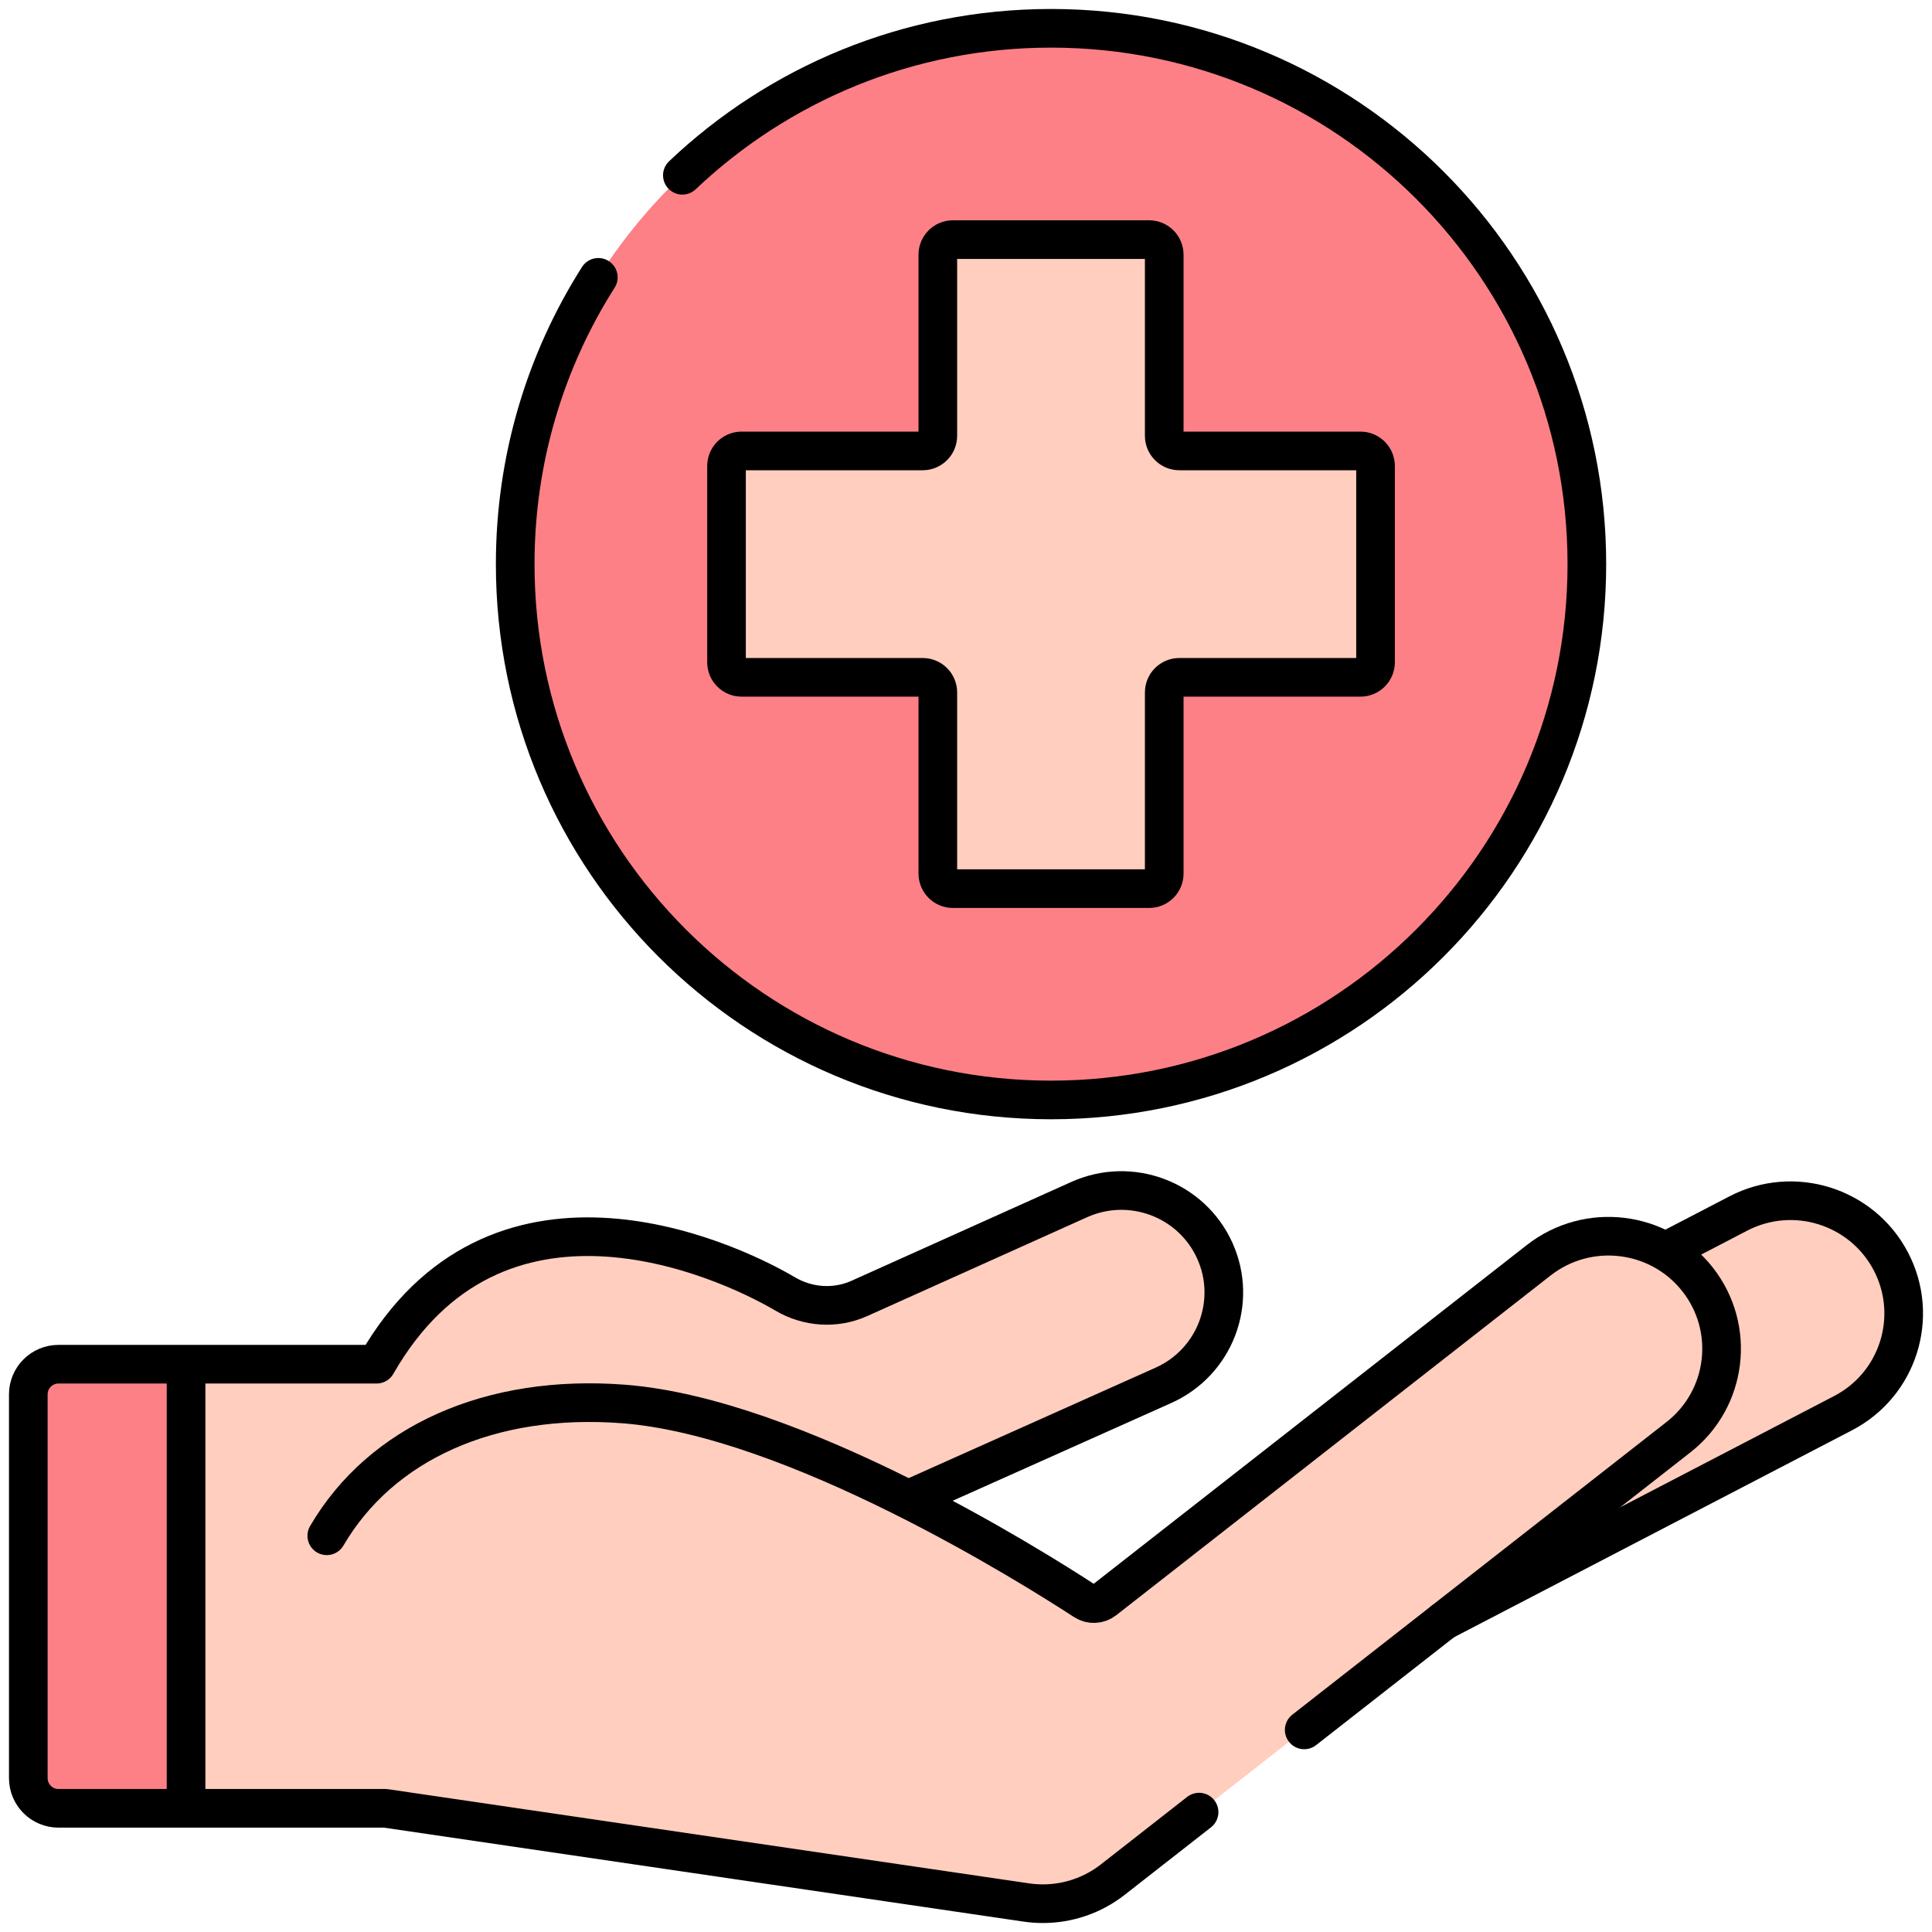 <svg width="200" height="200" viewBox="0 0 200 200" fill="none" xmlns="http://www.w3.org/2000/svg">
<g clip-path="url(#clip0_272_339)">
<path d="M108.802 113.867C78.167 113.867 53.333 89.033 53.333 58.398C53.333 27.764 78.167 2.93 108.802 2.93C139.436 2.93 164.271 27.764 164.271 58.398C164.271 89.033 139.436 113.867 108.802 113.867Z" fill="#FD8087"/>
<path d="M108.802 2.93C110.781 2.93 112.735 3.036 114.661 3.237C86.781 6.165 65.052 29.743 65.052 58.398C65.052 87.054 86.781 110.632 114.661 113.559C112.735 113.762 110.781 113.867 108.802 113.867C78.167 113.867 53.333 89.033 53.333 58.398C53.333 27.764 78.167 2.93 108.802 2.93Z" fill="#FD8087"/>
<path d="M75.208 48.242V68.555C75.208 69.418 75.908 70.117 76.77 70.117H95.52C96.383 70.117 97.083 70.817 97.083 71.68V90.43C97.083 91.293 97.783 91.992 98.645 91.992H118.958C119.821 91.992 120.521 91.293 120.521 90.43V71.68C120.521 70.817 121.22 70.117 122.083 70.117H140.833C141.696 70.117 142.396 69.418 142.396 68.555V48.242C142.396 47.379 141.696 46.68 140.833 46.68H122.083C121.22 46.68 120.521 45.98 120.521 45.117V26.367C120.521 25.504 119.821 24.805 118.958 24.805H98.645C97.783 24.805 97.083 25.504 97.083 26.367V45.117C97.083 45.98 96.383 46.68 95.52 46.68H76.77C75.908 46.68 75.208 47.379 75.208 48.242Z" fill="#FFCEBF"/>
<path d="M25.631 141.222H6.054C4.329 141.222 2.929 142.621 2.929 144.347V184.071C2.929 185.797 4.328 187.196 6.054 187.196L25.631 187.197V141.222H25.631Z" fill="#FD8087"/>
<path d="M81.283 133.95C83.626 135.33 86.486 135.526 88.966 134.411L111.717 124.181C117.059 121.779 123.348 124.147 125.754 129.467C128.157 134.78 125.776 141.022 120.436 143.411L95.582 154.527L74.086 164.141C56.364 172.06 48.762 164.2 37.211 156.286L38.649 141.82C50.839 119.573 74.503 129.955 81.283 133.95Z" fill="#FFCEBF"/>
<path d="M81.283 133.95C83.626 135.33 86.486 135.526 88.967 134.411L111.717 124.181C117.06 121.778 123.349 124.147 125.755 129.467C125.953 129.905 126.115 130.349 126.249 130.796C124.488 130.637 122.663 130.913 120.938 131.689L98.187 141.919C95.706 143.035 92.846 142.839 90.503 141.458C83.724 137.463 60.06 127.081 47.87 149.328L46.538 162.729C43.533 160.835 40.536 158.563 37.212 156.286L38.65 141.82C50.839 119.573 74.503 129.955 81.283 133.95Z" fill="#FFCEBF"/>
<path d="M19.261 141.223V187.195H39.891L41.969 141.223H19.261Z" fill="#FFCEBF"/>
<path d="M137.768 147.558L179.949 125.622C185.673 122.645 192.741 124.859 195.736 130.566C198.73 136.273 196.517 143.313 190.793 146.29L148.612 168.225C144.1 170.572 138.752 169.693 135.224 166.42C134.276 165.542 133.46 164.49 132.826 163.281C129.831 157.574 132.045 150.534 137.768 147.558Z" fill="#FFCEBF"/>
<path d="M30.022 173.971C30.022 155.093 44.648 143.806 64.559 145.339C82.219 146.699 106.912 162.226 112.269 165.718C112.902 166.131 113.728 166.095 114.323 165.629L159.288 130.461C164.37 126.487 171.726 127.366 175.719 132.426C179.712 137.485 178.829 144.809 173.746 148.784L115.191 194.581C113.116 196.203 110.567 197.07 107.962 197.07C107.394 197.07 106.823 197.029 106.254 196.945L61.764 190.41L39.892 187.197C33.497 186.258 30.022 180.405 30.022 173.971Z" fill="#FFCEBF"/>
<path d="M57.619 145.338C48.7 149.983 43.144 158.726 43.144 170.356C43.144 176.79 46.619 182.643 53.013 183.582L74.885 186.795L117.198 193.011L115.19 194.582C113.116 196.204 110.567 197.071 107.962 197.071C107.394 197.071 106.822 197.03 106.253 196.946L61.764 190.411L39.891 187.197C33.498 186.258 30.023 180.405 30.023 173.971C30.023 157.365 41.342 146.637 57.619 145.338Z" fill="#FFCEBF"/>
<path d="M173.059 129.205L179.949 125.622C185.673 122.645 192.741 124.859 195.736 130.566C198.73 136.273 196.517 143.313 190.793 146.29L149.437 167.797" stroke="black" stroke-width="4" stroke-miterlimit="10" stroke-linecap="round" stroke-linejoin="round"/>
<path d="M19.261 142.037V186.381" stroke="black" stroke-width="4" stroke-miterlimit="10" stroke-linecap="round" stroke-linejoin="round"/>
<path d="M135.011 179.079L173.746 148.784C178.828 144.81 179.711 137.486 175.718 132.426C171.725 127.367 164.369 126.488 159.287 130.462L114.322 165.629C113.727 166.095 112.901 166.132 112.268 165.719C106.911 162.226 82.218 146.699 64.558 145.34C50.711 144.273 39.42 149.408 33.828 158.983" stroke="black" stroke-width="4" stroke-miterlimit="10" stroke-linecap="round" stroke-linejoin="round"/>
<path d="M94.732 154.907L95.582 154.527L120.436 143.41C125.776 141.022 128.157 134.78 125.754 129.467C123.348 124.147 117.059 121.778 111.717 124.181L88.966 134.411C86.485 135.526 83.626 135.331 81.283 133.95C74.564 129.991 51.267 119.761 38.984 141.222H6.055C4.329 141.222 2.93 142.621 2.93 144.347V184.071C2.93 185.796 4.328 187.196 6.054 187.196L39.891 187.197L106.252 196.946C106.821 197.029 107.392 197.07 107.961 197.07C110.566 197.07 113.115 196.204 115.19 194.581L124.128 187.59" stroke="black" stroke-width="4" stroke-miterlimit="10" stroke-linecap="round" stroke-linejoin="round"/>
<path d="M75.208 48.242V68.555C75.208 69.418 75.908 70.117 76.77 70.117H95.52C96.383 70.117 97.083 70.817 97.083 71.68V90.43C97.083 91.293 97.783 91.992 98.645 91.992H118.958C119.821 91.992 120.521 91.293 120.521 90.43V71.68C120.521 70.817 121.22 70.117 122.083 70.117H140.833C141.696 70.117 142.396 69.418 142.396 68.555V48.242C142.396 47.379 141.696 46.68 140.833 46.68H122.083C121.22 46.68 120.521 45.98 120.521 45.117V26.367C120.521 25.504 119.821 24.805 118.958 24.805H98.645C97.783 24.805 97.083 25.504 97.083 26.367V45.117C97.083 45.98 96.383 46.68 95.52 46.68H76.77C75.908 46.68 75.208 47.379 75.208 48.242Z" stroke="black" stroke-width="4" stroke-miterlimit="10" stroke-linecap="round" stroke-linejoin="round"/>
<path d="M61.938 28.71C56.489 37.294 53.333 47.478 53.333 58.398C53.333 89.033 78.167 113.867 108.802 113.867C139.436 113.867 164.271 89.033 164.271 58.398C164.271 27.764 139.436 2.93 108.802 2.93C94.016 2.93 80.582 8.715 70.638 18.145" stroke="black" stroke-width="4" stroke-miterlimit="10" stroke-linecap="round" stroke-linejoin="round"/>
</g>
<defs>
<clipPath id="clip0_272_339">
<rect width="200" height="200" fill="white"/>
</clipPath>
</defs>
</svg>
